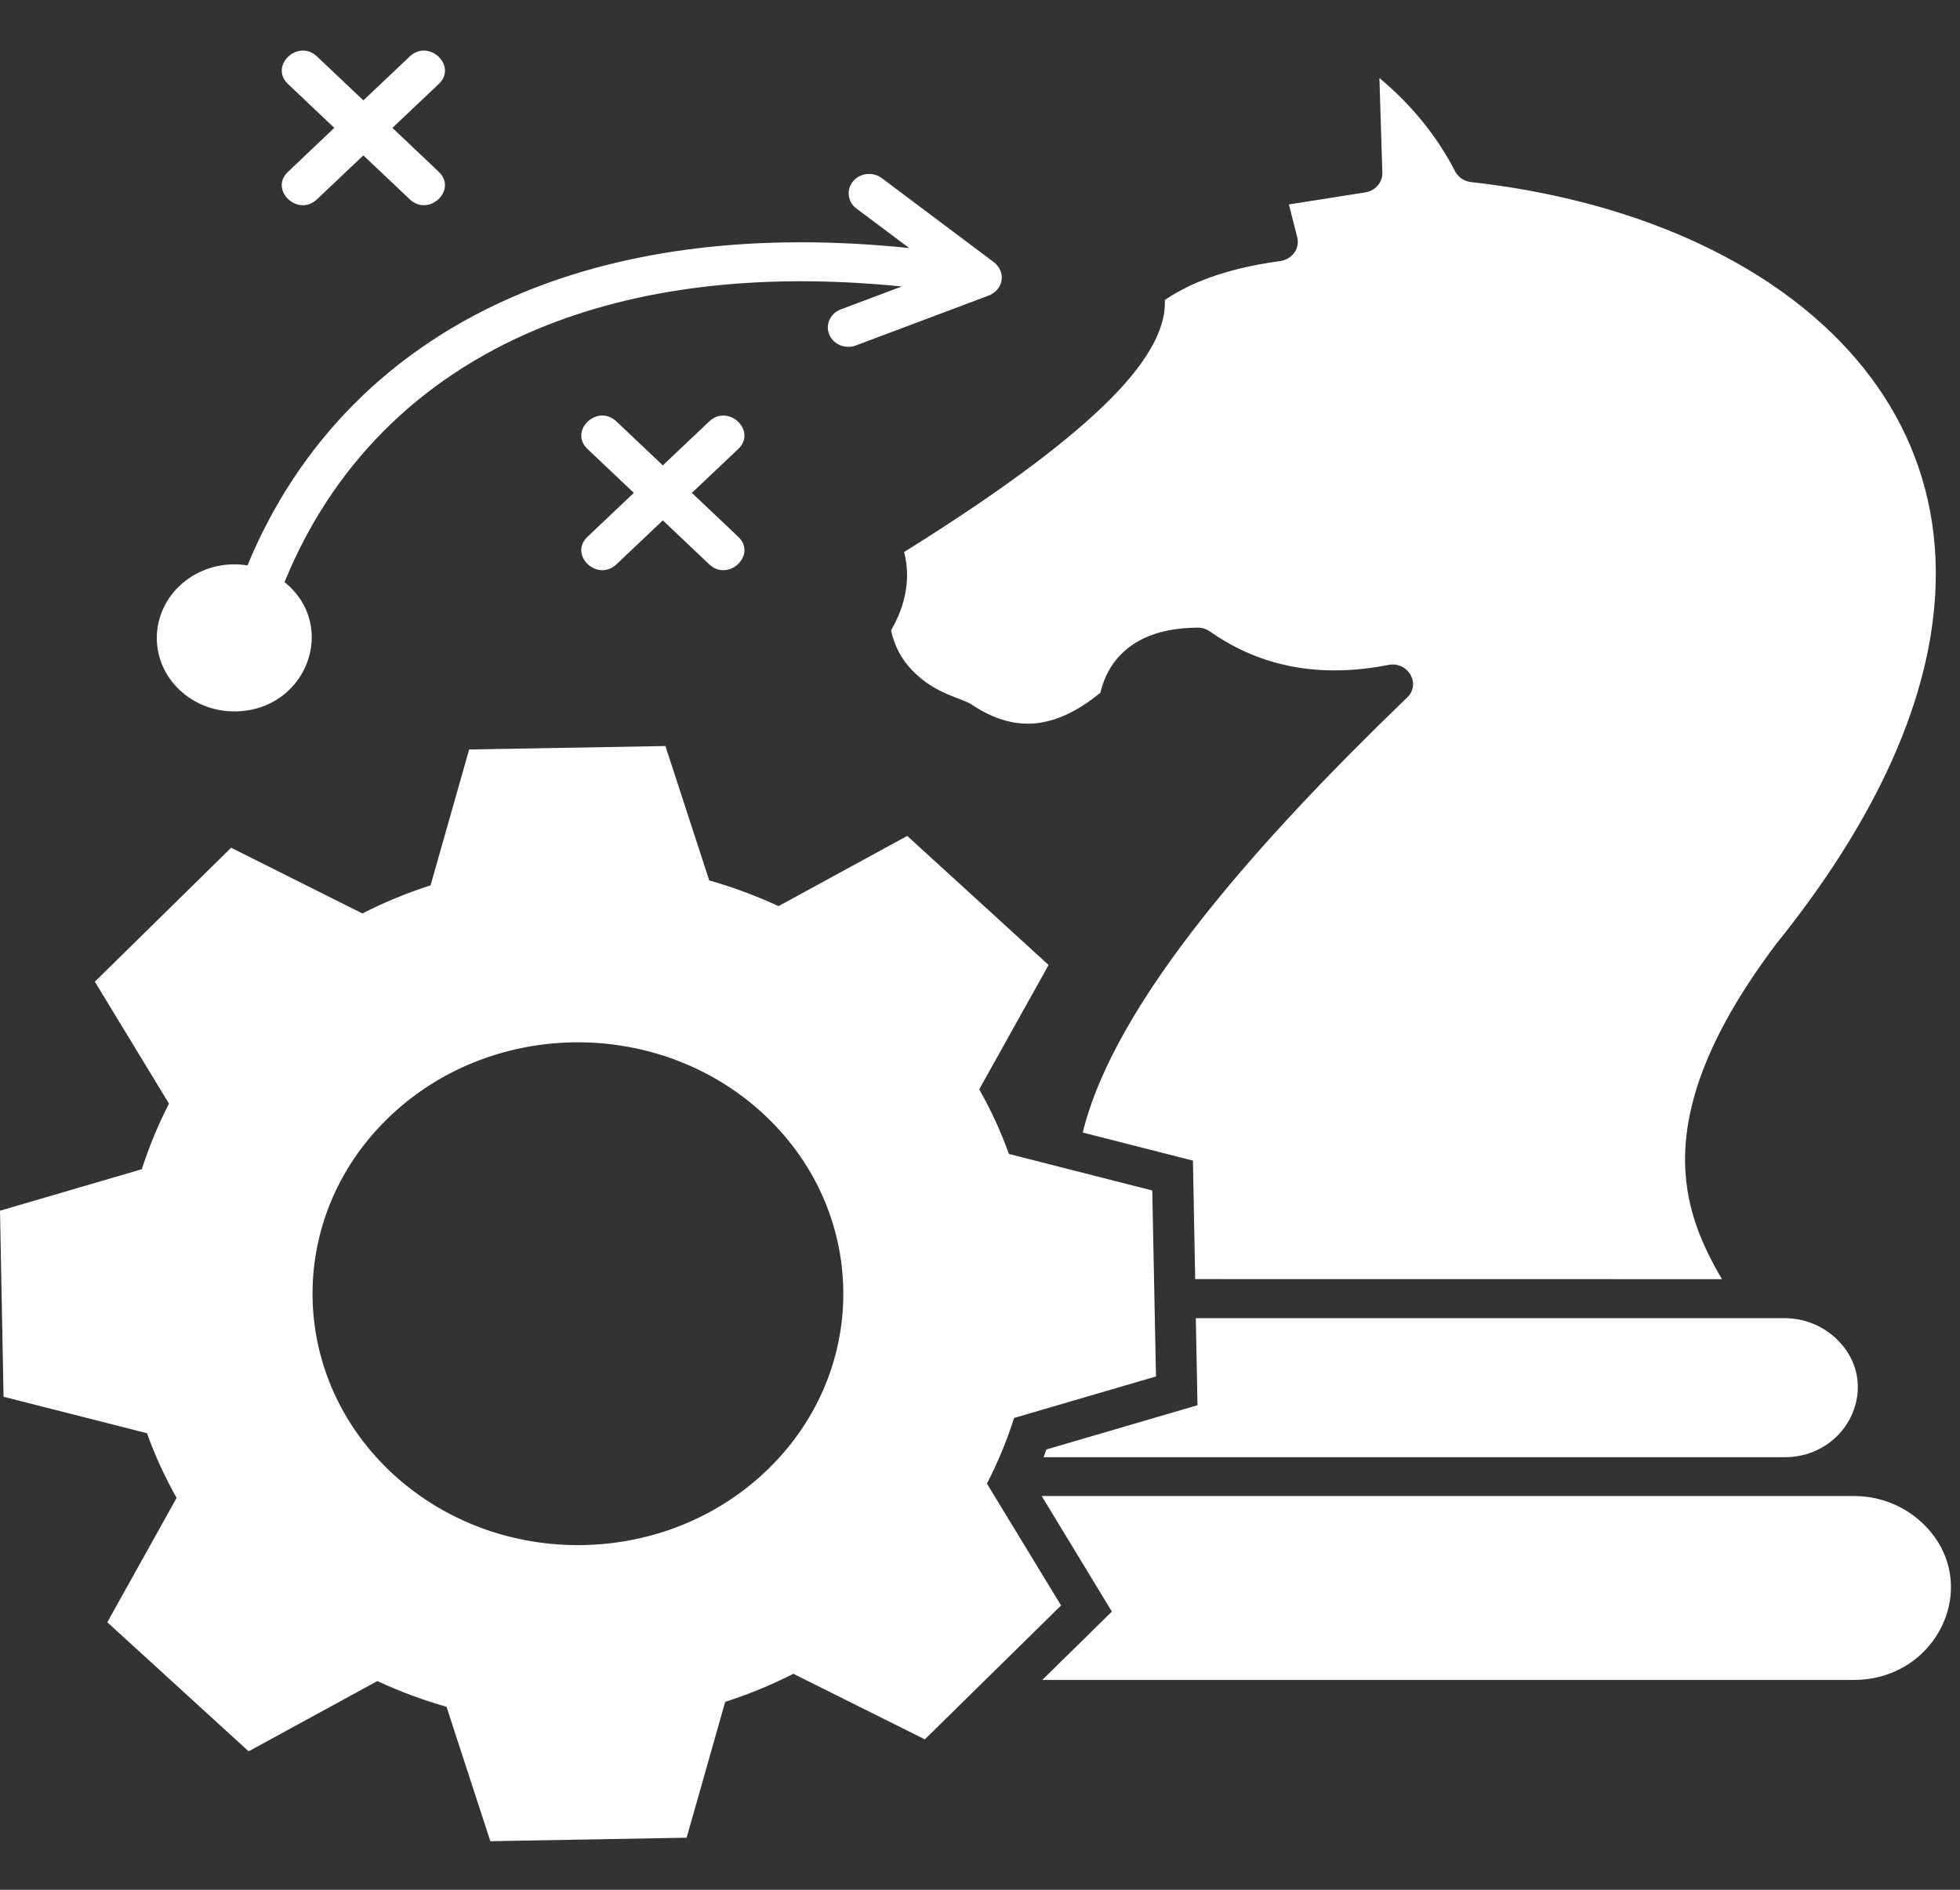 <svg width="28" height="27" viewBox="0 0 28 27" fill="none" xmlns="http://www.w3.org/2000/svg">
<rect x="0" y="0" width="28" height="27" fill="#333333" stroke="none"/>
<path fill-rule="evenodd" clip-rule="evenodd" d="M3.348 8.063C3.412 8.063 3.475 8.069 3.535 8.079C4.25 6.346 5.563 4.969 7.463 4.183C8.949 3.568 10.793 3.317 12.989 3.544L12.234 2.979C12.108 2.884 12.087 2.71 12.187 2.59C12.287 2.47 12.47 2.45 12.597 2.545L14.181 3.733C14.385 3.875 14.342 4.149 14.105 4.23L12.226 4.936C12.076 4.992 11.907 4.923 11.847 4.781C11.787 4.639 11.86 4.478 12.01 4.421L12.882 4.093C10.812 3.885 9.081 4.121 7.696 4.694C5.944 5.419 4.735 6.689 4.076 8.29C4.073 8.299 4.068 8.308 4.064 8.316C4.843 8.944 4.377 10.164 3.347 10.164C2.736 10.164 2.24 9.694 2.24 9.115C2.241 8.533 2.737 8.063 3.348 8.063ZM25.491 18.833H17.083L17.107 20.077L14.949 20.709C14.935 20.746 14.921 20.782 14.908 20.82H25.493C26.411 20.82 26.898 19.757 26.232 19.126C26.042 18.945 25.779 18.833 25.491 18.833ZM4.114 1.2L4.776 1.827L4.114 2.455C3.842 2.713 4.256 3.107 4.529 2.847L5.191 2.22L5.853 2.847C6.126 3.106 6.54 2.713 6.268 2.455L5.606 1.827L6.268 1.2C6.54 0.941 6.126 0.549 5.853 0.807L5.191 1.434L4.529 0.807C4.256 0.549 3.842 0.942 4.114 1.2ZM8.393 6.415L9.055 7.042L8.393 7.669C8.12 7.928 8.534 8.321 8.807 8.062L9.469 7.435L10.131 8.062C10.404 8.321 10.819 7.928 10.546 7.669L9.884 7.042L10.546 6.415C10.819 6.156 10.404 5.763 10.131 6.022L9.469 6.649L8.807 6.022C8.534 5.762 8.12 6.156 8.393 6.415ZM5.391 24.018L3.552 25.022L1.533 23.178L2.523 21.401C2.356 21.105 2.213 20.795 2.1 20.477L0.051 19.956L0 17.298L2.026 16.705C2.129 16.384 2.259 16.07 2.414 15.768L1.355 14.026L3.302 12.112L5.177 13.051C5.489 12.891 5.816 12.757 6.151 12.649L6.702 10.708L9.506 10.659L10.132 12.579C10.473 12.676 10.803 12.799 11.122 12.946L12.96 11.943L14.98 13.787L13.989 15.564C14.157 15.86 14.299 16.169 14.413 16.487L16.461 17.009L16.514 19.666L14.487 20.259C14.385 20.581 14.255 20.894 14.099 21.197L15.158 22.938L13.212 24.851L11.334 23.914C11.022 24.073 10.696 24.207 10.36 24.315L9.809 26.256L7.005 26.306L6.379 24.386C6.04 24.289 5.709 24.166 5.391 24.018ZM5.625 21.07C7.133 22.447 9.533 22.405 10.986 20.977C12.439 19.549 12.395 17.274 10.887 15.898C9.38 14.521 6.979 14.563 5.527 15.991C4.073 17.419 4.118 19.693 5.625 21.07ZM24.599 18.276C24.048 17.327 23.492 15.983 25.375 13.486L25.381 13.478C26.749 11.777 27.444 10.224 27.613 8.856C27.851 6.937 27.057 5.324 25.482 4.186C24.313 3.343 22.757 2.795 21.017 2.602C20.907 2.59 20.817 2.521 20.778 2.429C20.516 1.93 20.159 1.492 19.706 1.115L19.748 2.469C19.751 2.609 19.644 2.727 19.503 2.749L18.413 2.921L18.532 3.392C18.572 3.554 18.459 3.713 18.269 3.733C17.895 3.784 17.561 3.863 17.267 3.971C17.032 4.057 16.823 4.162 16.64 4.286C16.661 4.715 16.366 5.222 15.755 5.807C15.144 6.395 14.197 7.088 12.916 7.887C13.074 8.498 12.736 8.975 12.73 9.01C12.779 9.232 12.879 9.42 13.031 9.577C13.368 9.928 13.751 9.972 13.889 10.071C14.198 10.278 14.503 10.365 14.805 10.333C15.1 10.301 15.405 10.156 15.72 9.897C15.789 9.609 15.935 9.386 16.159 9.226C16.394 9.059 16.706 8.972 17.094 8.968C17.159 8.964 17.226 8.982 17.283 9.021C18.04 9.553 18.9 9.683 19.834 9.5C20.114 9.445 20.305 9.771 20.102 9.966C18.003 11.989 15.923 14.309 15.468 16.181L17.042 16.582L17.074 18.275L24.599 18.276ZM25.491 21.374H14.881L15.884 23.025L14.89 24.002H26.483C27.7 24.002 28.343 22.594 27.462 21.76C27.21 21.521 26.864 21.374 26.483 21.374L25.491 21.374Z" fill="white"/>
</svg>
